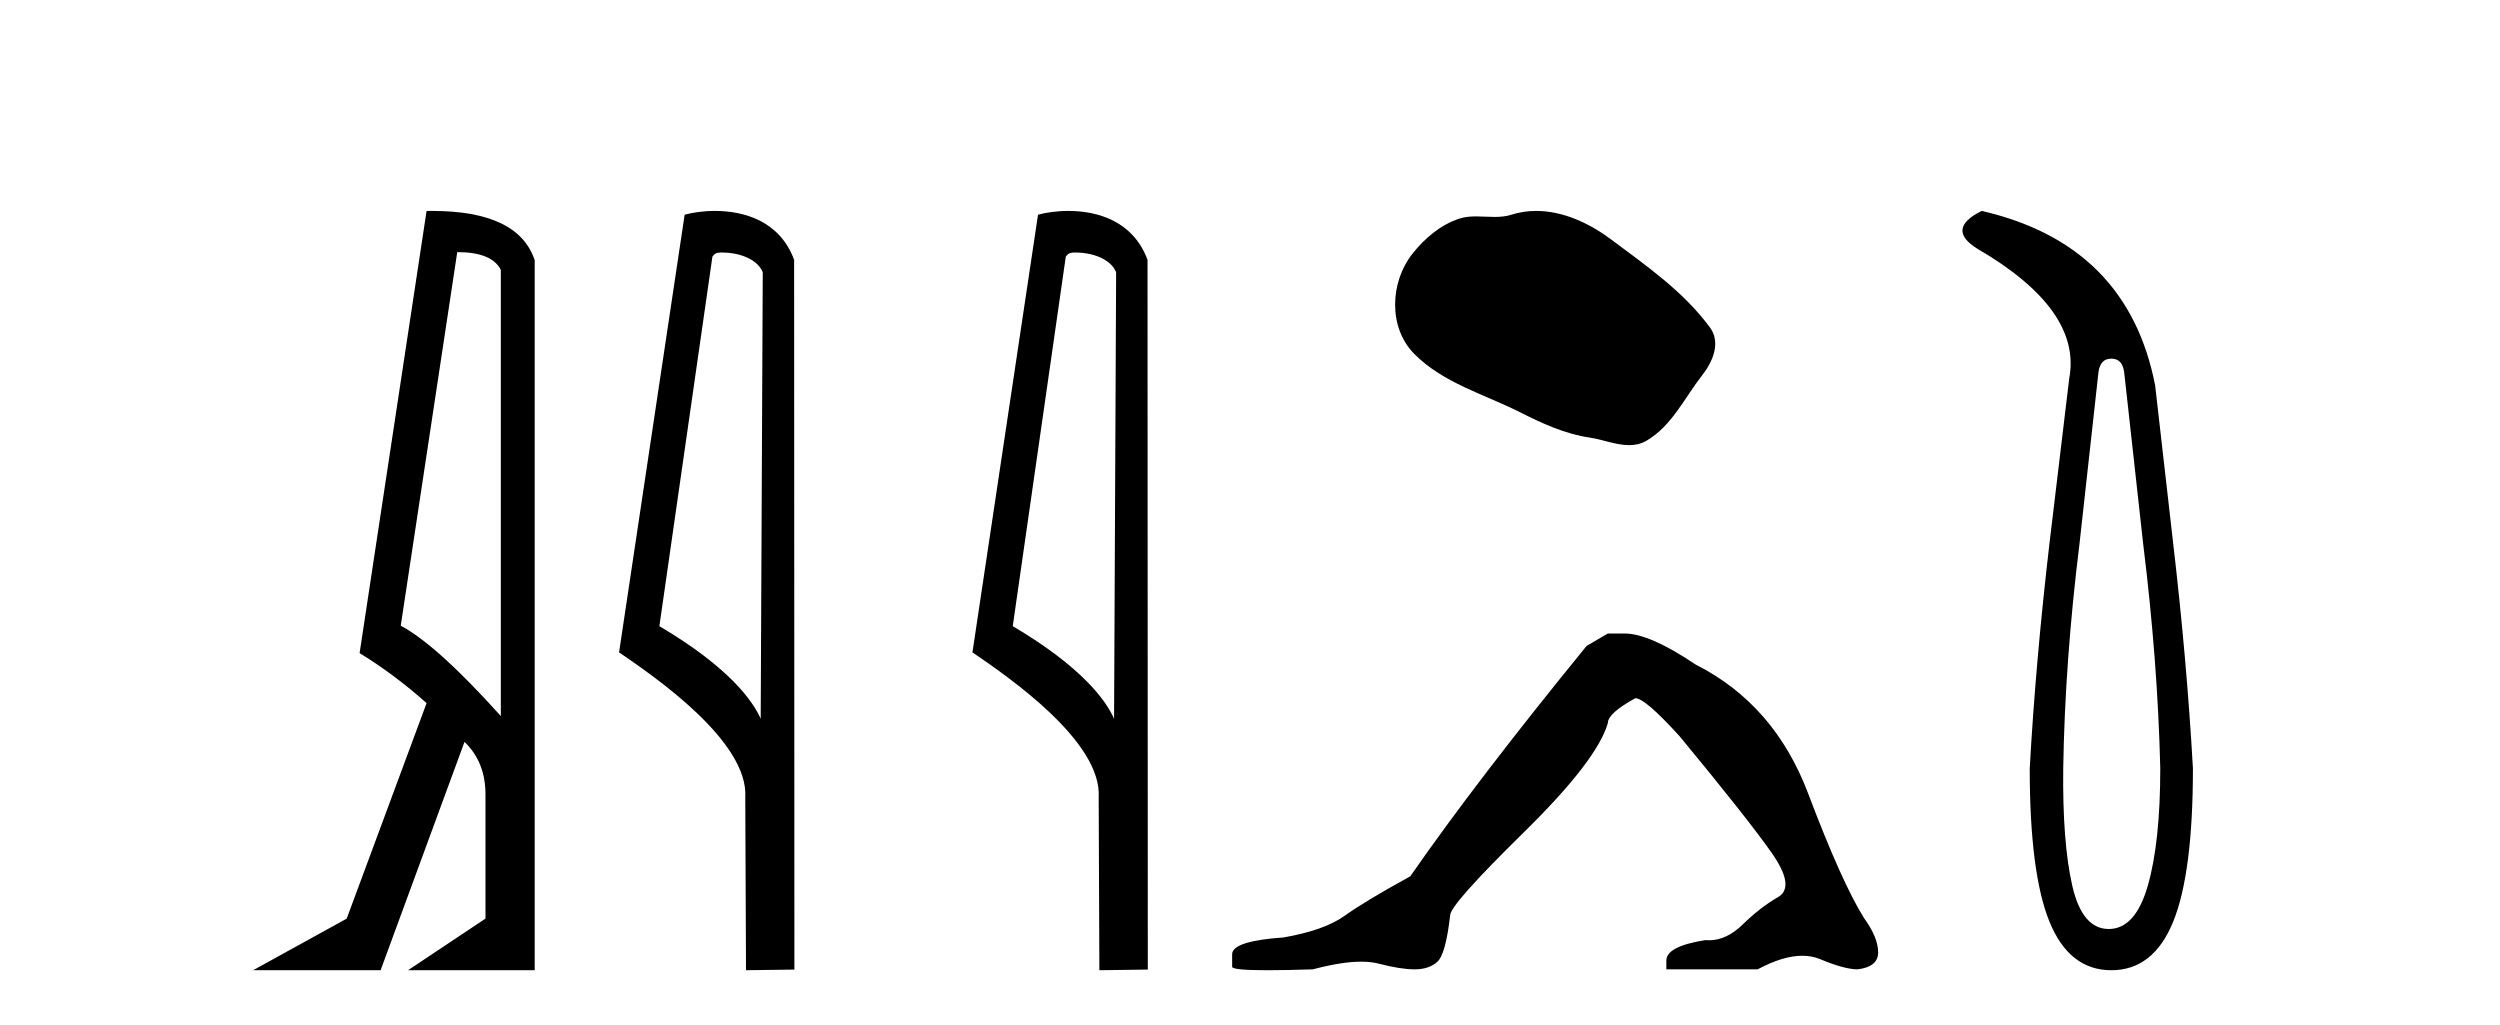 <?xml version='1.0' encoding='UTF-8' standalone='yes'?><svg xmlns='http://www.w3.org/2000/svg' xmlns:xlink='http://www.w3.org/1999/xlink' width='100.0' height='41.0' ><path d='M 18.29 10.085 Q 19.677 10.085 20.033 10.795 L 20.033 28.643 Q 17.483 25.803 16.03 25.028 L 18.29 10.085 ZM 17.285 8.437 Q 17.175 8.437 17.063 8.439 L 14.384 26.125 Q 15.805 26.997 17.063 28.126 L 13.868 36.744 L 10.124 38.809 L 15.224 38.809 L 18.58 29.676 Q 19.419 30.482 19.419 31.773 L 19.419 36.744 L 16.321 38.809 L 21.388 38.809 L 21.388 10.408 Q 20.731 8.437 17.285 8.437 Z' style='fill:#000000;stroke:none' /><path d='M 28.898 10.1 C 29.522 10.1 30.287 10.34 30.51 10.89 L 30.428 28.751 L 30.428 28.751 C 30.111 28.034 29.17 26.699 26.375 25.046 L 28.497 10.263 C 28.596 10.157 28.594 10.1 28.898 10.1 ZM 30.428 28.751 L 30.428 28.751 C 30.428 28.751 30.428 28.751 30.428 28.751 L 30.428 28.751 L 30.428 28.751 ZM 28.601 8.437 C 28.123 8.437 27.691 8.505 27.386 8.588 L 24.763 26.094 C 26.15 27.044 29.963 29.648 29.811 31.91 L 29.84 38.809 L 31.776 38.783 L 31.765 10.393 C 31.19 8.837 29.759 8.437 28.601 8.437 Z' style='fill:#000000;stroke:none' /><path d='M 43.033 10.1 C 43.658 10.1 44.422 10.34 44.645 10.89 L 44.563 28.751 L 44.563 28.751 C 44.247 28.034 43.305 26.699 40.51 25.046 L 42.632 10.263 C 42.732 10.157 42.729 10.1 43.033 10.1 ZM 44.563 28.751 L 44.563 28.751 C 44.563 28.751 44.563 28.751 44.563 28.751 L 44.563 28.751 L 44.563 28.751 ZM 42.736 8.437 C 42.258 8.437 41.827 8.505 41.521 8.588 L 38.898 26.094 C 40.286 27.044 44.099 29.648 43.947 31.91 L 43.975 38.809 L 45.912 38.783 L 45.901 10.393 C 45.325 8.837 43.894 8.437 42.736 8.437 Z' style='fill:#000000;stroke:none' /><path d='M 61.449 8.437 C 61.118 8.437 60.786 8.484 60.458 8.588 C 60.237 8.659 60.01 8.677 59.781 8.677 C 59.537 8.677 59.291 8.656 59.048 8.656 C 58.819 8.656 58.593 8.674 58.375 8.745 C 57.624 8.987 56.978 9.539 56.492 10.157 C 55.605 11.281 55.516 13.104 56.582 14.168 C 57.746 15.33 59.369 15.767 60.795 16.487 C 61.687 16.937 62.604 17.361 63.601 17.506 C 64.109 17.581 64.646 17.806 65.165 17.806 C 65.403 17.806 65.638 17.758 65.865 17.626 C 66.877 17.033 67.385 15.906 68.087 15.011 C 68.51 14.471 68.842 13.707 68.402 13.105 C 67.353 11.67 65.859 10.637 64.446 9.579 C 63.587 8.935 62.525 8.437 61.449 8.437 Z' style='fill:#000000;stroke:none' /><path d='M 64.315 25.34 L 63.464 25.837 Q 59.069 31.224 56.411 35.052 Q 54.603 36.045 53.788 36.629 Q 52.973 37.214 51.342 37.498 Q 49.286 37.64 49.286 38.171 L 49.286 38.207 L 49.286 38.668 Q 49.263 38.809 50.704 38.809 Q 51.425 38.809 52.512 38.774 Q 53.67 38.467 54.45 38.467 Q 54.839 38.467 55.135 38.543 Q 56.021 38.774 56.588 38.774 Q 57.155 38.774 57.492 38.473 Q 57.829 38.171 58.006 36.612 Q 58.006 36.186 60.948 33.298 Q 63.89 30.409 64.315 28.92 Q 64.315 28.53 65.414 27.928 Q 65.804 27.928 67.186 29.452 Q 69.88 32.713 70.854 34.095 Q 71.829 35.478 71.12 35.885 Q 70.411 36.293 69.703 36.984 Q 69.06 37.611 68.358 37.611 Q 68.286 37.611 68.214 37.604 Q 66.654 37.852 66.654 38.419 L 66.654 38.774 L 70.305 38.774 Q 71.321 38.23 72.093 38.23 Q 72.479 38.23 72.804 38.366 Q 73.779 38.774 74.31 38.774 Q 75.126 38.668 75.126 38.1 Q 75.126 37.498 74.558 36.718 Q 73.672 35.3 72.325 31.738 Q 70.979 28.176 67.824 26.581 Q 65.981 25.34 64.988 25.34 Z' style='fill:#000000;stroke:none' /><path d='M 84.453 14.346 Q 84.9 14.346 84.968 14.896 L 85.724 21.733 Q 86.308 26.44 86.411 30.735 Q 86.411 33.69 85.913 35.425 Q 85.415 37.16 84.35 37.16 Q 83.285 37.16 82.89 35.425 Q 82.495 33.69 82.529 30.735 Q 82.598 26.44 83.182 21.733 L 83.938 14.896 Q 84.006 14.346 84.453 14.346 ZM 79.265 8.437 Q 77.822 9.158 79.093 9.949 Q 83.285 12.388 82.769 15.137 L 81.979 21.733 Q 81.429 26.44 81.189 30.735 Q 81.189 34.927 81.979 36.868 Q 82.769 38.809 84.453 38.809 Q 86.136 38.809 86.927 36.868 Q 87.717 34.927 87.717 30.735 Q 87.476 26.44 86.927 21.733 L 86.205 15.411 Q 85.106 9.777 79.265 8.437 Z' style='fill:#000000;stroke:none' /></svg>